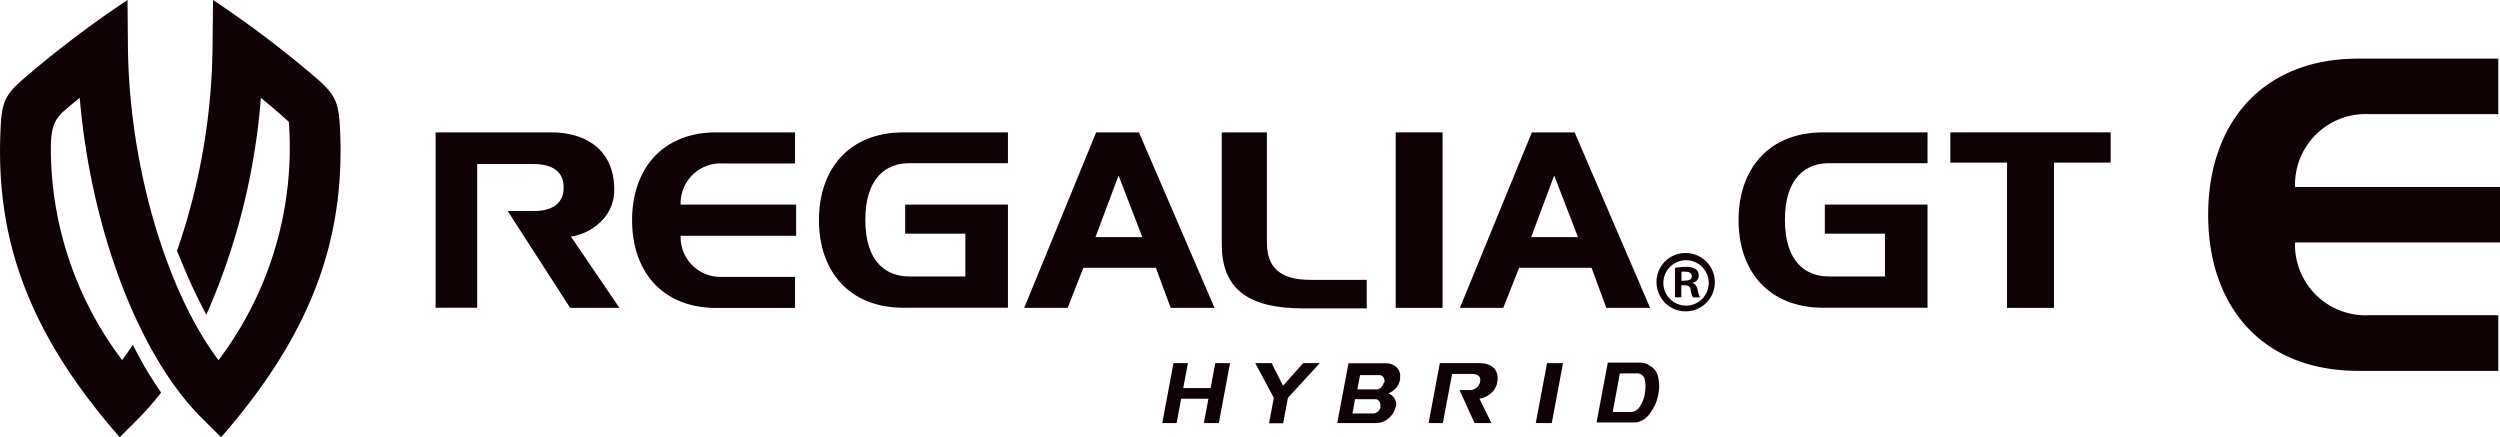 <svg xmlns="http://www.w3.org/2000/svg" viewBox="0 0 350.54 61.31"><defs><style>.cls-1{fill:#0e0205;}</style></defs><g id="レイヤー_2" data-name="レイヤー 2"><g id="レイヤー_2-2" data-name="レイヤー 2"><path class="cls-1" d="M350.54,34H321.8A9.89,9.89,0,0,0,332.06,44.2H350.3V52H330.69c-13.66,0-21.07-9.2-21.07-21.86S317,8.22,330.69,8.22H350.3V16H332.06A9.91,9.91,0,0,0,321.8,26.22h28.74Z"/><path class="cls-1" d="M29.87,0A148.82,148.82,0,0,1,44.71,11.26c2.53,2.28,2.83,3.38,3,7.53C48.23,33.3,44,46.43,31,61.31l-2.73-2.72c-8.9-8.87-15.55-26.65-17.09-44.87C10.46,14.3,9.7,14.9,9,15.54c-1.44,1.25-1.88,2.54-1.87,5.35a49.24,49.24,0,0,0,10,29.6c.12-.14,1.11-1.54,1.5-2.13,0,0,1.06,2.08,1.91,3.5s2.05,3.19,2.05,3.19a43.48,43.48,0,0,1-3.08,3.54l-2.72,2.72C3.74,46.43-.5,33.3.05,18.79c.14-4.15.44-5.25,3-7.53A148.39,148.39,0,0,1,17.88,0l.06,6.76c.2,16.54,5.39,34.05,12.7,43.74A49.46,49.46,0,0,0,40.5,17.09c-1.29-1.18-2.65-2.34-3.92-3.37a93.38,93.38,0,0,1-7.65,30.42s-1.2-2.27-2.11-4.27-2-4.7-2-4.7A90,90,0,0,0,29.8,6.76Z"/><path class="cls-1" d="M204.65,54.69h1.26a1.47,1.47,0,0,0,1.62-1.13c.18-1-.63-1.13-1.26-1.13h-2.66l-1.3,6.89h-2l1.58-8.4h5.54c1.67,0,2.85.86,2.5,2.73a2.57,2.57,0,0,1-.86,1.48,3.17,3.17,0,0,1-1.63.77l1.68,3.42h-2.37Z"/><polygon class="cls-1" points="168.8 59.32 169.44 55.91 165.62 55.91 164.98 59.32 162.97 59.32 164.54 50.92 166.56 50.92 165.91 54.41 169.75 54.41 170.4 50.92 172.47 50.92 170.9 59.32 168.8 59.32"/><polygon class="cls-1" points="180.59 55.78 179.92 59.35 177.94 59.35 178.61 55.78 176.01 50.92 178.31 50.92 179.9 54.09 182.72 50.92 185.05 50.92 180.59 55.78"/><path class="cls-1" d="M195.69,57.05a2.75,2.75,0,0,1-1,1.61,2.63,2.63,0,0,1-1.74.66h-5.45l1.58-8.38h5.23a2.1,2.1,0,0,1,1.48.53,1.65,1.65,0,0,1,.53,1.42l0,.15,0,.14a2.61,2.61,0,0,1-.53,1.17,2.91,2.91,0,0,1-1.13.81,1.72,1.72,0,0,1,.89.73,1.6,1.6,0,0,1,.17,1.16M193.53,57a.94.94,0,0,0-.13-.72.68.68,0,0,0-.61-.31H190l-.36,2h2.89a1,1,0,0,0,.68-.27,1.19,1.19,0,0,0,.37-.65m.53-3.4a1,1,0,0,0-.13-.74.7.7,0,0,0-.63-.31h-2.65l-.38,2H193a.93.93,0,0,0,.66-.29,1.27,1.27,0,0,0,.37-.68"/><polygon class="cls-1" points="215.34 59.32 216.92 50.92 219.16 50.92 217.58 59.32 215.34 59.32"/><path class="cls-1" d="M231.16,51.2a2.2,2.2,0,0,1,1.29,1.51,5.35,5.35,0,0,1,.08,2.53,6.68,6.68,0,0,1-.4,1.39,7.63,7.63,0,0,1-.91,1.51,2.94,2.94,0,0,1-1.82,1.1l-.21,0-.28,0-.28,0h-4.77l1.58-8.4h4.27a4.32,4.32,0,0,1,.74.07,3.35,3.35,0,0,1,.71.21m-.55,4.07a4.44,4.44,0,0,0,0-2,1.06,1.06,0,0,0-1.14-.83h-2.34l-1,5.41h2.49a1.52,1.52,0,0,0,1.32-.77,5,5,0,0,0,.71-1.83"/><path class="cls-1" d="M236.42,35.48a4.09,4.09,0,1,1-4.15,4.07,4.05,4.05,0,0,1,4.15-4.07m0,7.37a3.17,3.17,0,0,0,3.17-3.28,3.18,3.18,0,1,0-3.17,3.28m-1.56-1.16V37.56a8.1,8.1,0,0,1,1.52-.14c.73,0,1.81.14,1.81,1.21a1,1,0,0,1-.85,1v.07c.4.13.6.46.71,1a3.81,3.81,0,0,0,.32,1h-1a3.64,3.64,0,0,1-.31-1C237,40,236.6,40,235.75,40v1.68Zm.91-2.33c.7,0,1.45,0,1.45-.61,0-.39-.26-.65-.91-.65a2.77,2.77,0,0,0-.54,0Z"/><path class="cls-1" d="M164.15,43.17l-2.08-5.62H151.91l-2.21,5.62h-6.09L153.7,18.56h6L170.3,43.17Zm-7.31-18.56-3.24,8.64h6.57Z"/><rect class="cls-1" x="195.7" y="18.56" width="6.57" height="24.61"/><polygon class="cls-1" points="295.95 18.56 273.47 18.56 273.47 22.8 281.42 22.8 281.42 43.17 288 43.17 288 22.8 295.95 22.8 295.95 18.56"/><path class="cls-1" d="M225.23,43.17l-2.07-5.62H213l-2.22,5.62H204.7l10.09-24.61h6l10.58,24.61Zm-7.31-18.56-3.23,8.64h6.57Z"/><path class="cls-1" d="M171.31,34.18V18.56h6.33V34c0,3.48,1.81,5.24,6.12,5.24h7.88v4h-8.9c-8,0-11.43-2.93-11.43-9"/><path class="cls-1" d="M71.19,29.59h3.69c1.61,0,4.15-.46,4.15-3.3S76.54,23,74.71,23h-7.8V43.15H61.08V18.56H77.3c4.9,0,8.83,2.51,8.83,8a6.15,6.15,0,0,1-1.72,4.36,7.57,7.57,0,0,1-4.36,2.25l6.81,10H79.94Z"/><path class="cls-1" d="M111.63,33.06H95.44a5.57,5.57,0,0,0,5.78,5.76h10.26v4.36h-11c-7.68,0-11.85-5.18-11.85-12.3s4.17-12.32,11.85-12.32h11v4.36H101.22a5.58,5.58,0,0,0-5.78,5.77h16.19Z"/><path class="cls-1" d="M126.92,28.69v4.07h8.44v6h-7.9c-3.17,0-6.13-2-6.13-7.94s3-7.94,6.13-7.94h13.87V18.56H126.69c-7.68,0-11.86,5.18-11.86,12.3h0v0c0,7.11,4.18,12.29,11.86,12.29h14.64V28.69Z"/><path class="cls-1" d="M255.87,28.69v4.07h8.43v6h-7.9c-3.17,0-6.13-2-6.13-7.94s3-7.94,6.13-7.94h13.87V18.56H255.64c-7.69,0-11.86,5.18-11.87,12.3h0v0c0,7.11,4.18,12.29,11.87,12.29h14.63V28.69Z"/></g></g></svg>